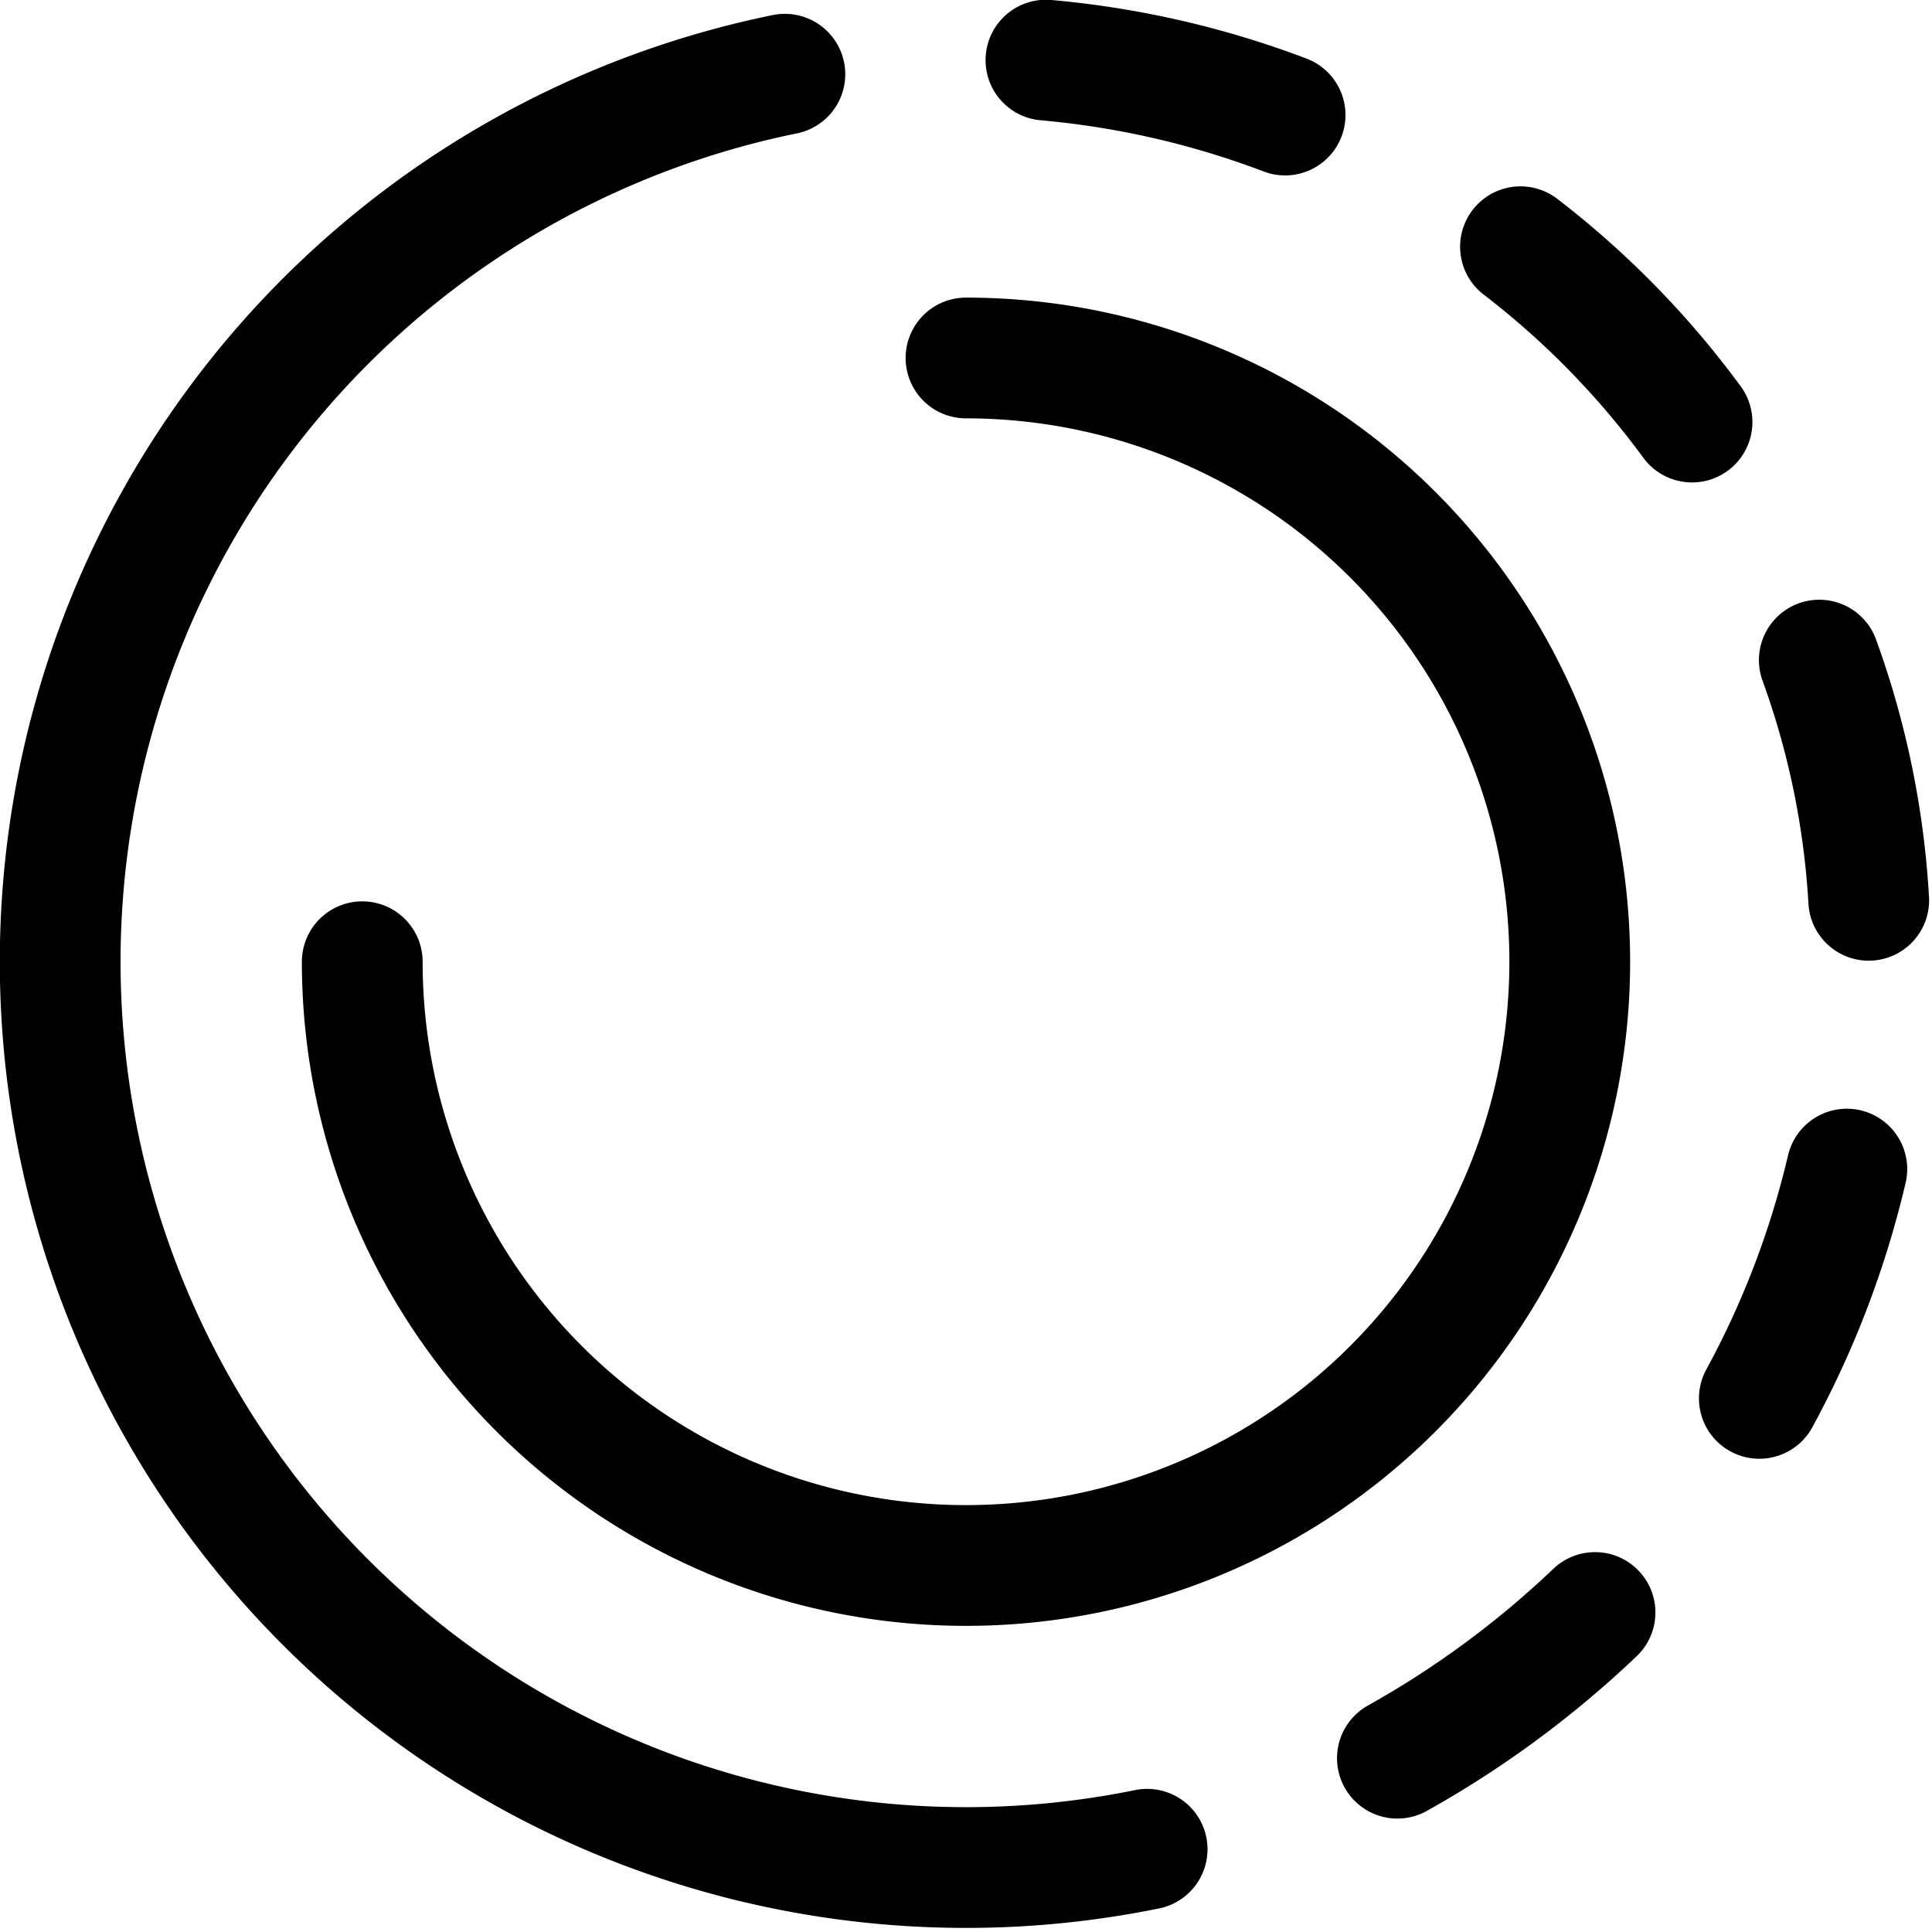 <svg class="icon svg-icon" id="Regular" xmlns="http://www.w3.org/2000/svg" viewBox="0 0 24 24"><defs><style>.a{fill:none;stroke:#000;stroke-linecap:round;stroke-linejoin:round;stroke-width:1.5px;}</style></defs><title>loading-circle-1</title><path class="a" d="M12,4.447a7.5,7.5,0,1,1-7.5,7.5"></path><path class="a" d="M22.942,14.523a11.42,11.42,0,0,1-1.087,2.848"></path><path class="a" d="M19.814,20.031a12.161,12.161,0,0,1-2.455,1.81"></path><path class="a" d="M12.993.747a11.137,11.137,0,0,1,2.971.682"></path><path class="a" d="M18.888,3.065a10.807,10.807,0,0,1,2.131,2.178"></path><path class="a" d="M22.6,8.2a10.5,10.5,0,0,1,.614,2.984"></path><path class="a" d="M14.25,22.972A11.252,11.252,0,0,1,9.75.922"></path></svg>